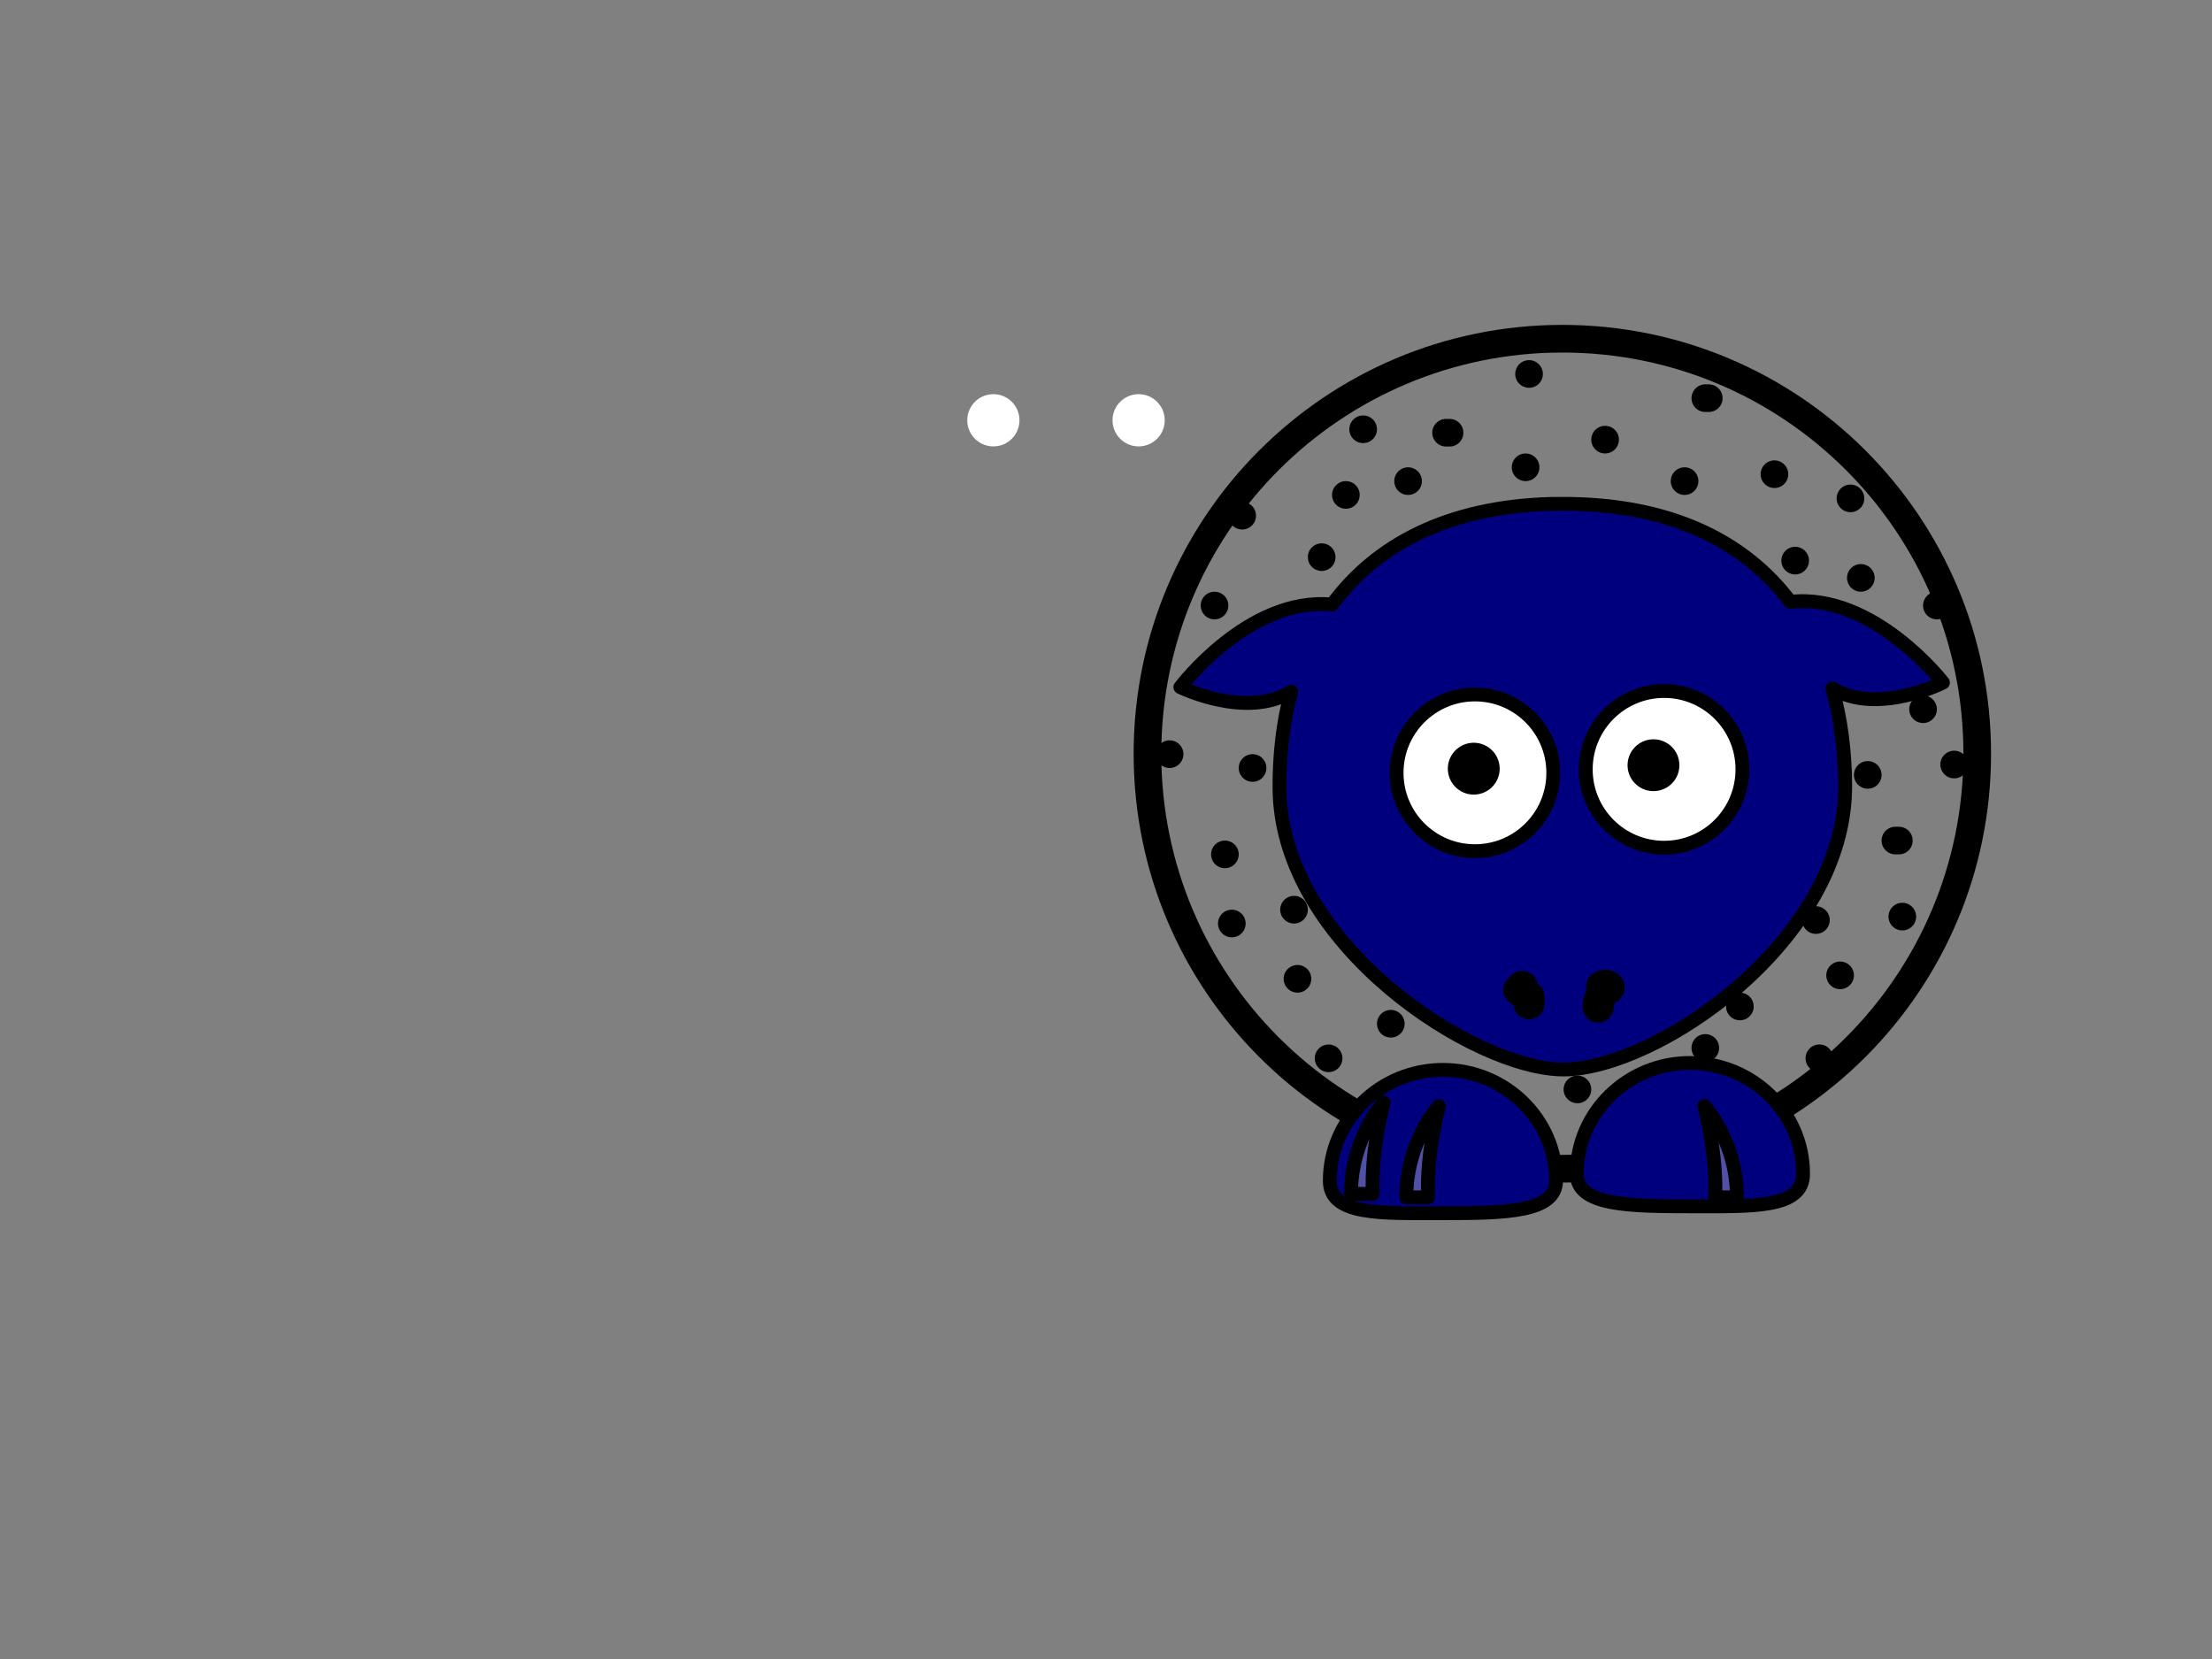 <?xml version="1.0"?><svg width="640" height="480" xmlns="http://www.w3.org/2000/svg">
 <rect width="100%" height="100%" fill="#808080" stroke="none"/>
 <title>sheep - white with black polka-dots and blue feet</title>
 <g>
  <path stroke-dasharray="null" d="m572.073,218.072c0.02,66.308 -53.728,120.073 -120.037,120.073c-66.308,0 -120.056,-53.764 -120.037,-120.073c-0.02,-66.308 53.728,-120.072 120.037,-120.072c66.308,0 120.057,53.764 120.037,120.072z" id="path2383" stroke-miterlimit="4" stroke-linejoin="round" stroke-linecap="round" stroke-width="8" stroke="#000000" fill-rule="nonzero" fill="none"/>
  <path d="m456.217,339.642c0,9.091 14.665,9.381 32.735,9.381c18.07,0 32.735,0.693 32.735,-9.381c0,-17.716 -14.665,-32.094 -32.735,-32.094c-18.07,0 -32.735,14.378 -32.735,32.094z" id="path3172" stroke-miterlimit="4" stroke-linejoin="round" stroke-linecap="round" stroke-width="4" stroke="#000000" fill-rule="nonzero" fill="#00007f"/>
  <path d="m450.219,341.642c0,9.091 -14.665,9.381 -32.735,9.381c-18.07,0 -32.735,0.693 -32.735,-9.381c0,-17.716 14.665,-32.094 32.735,-32.094c18.07,0 32.735,14.378 32.735,32.094z" id="path3329" stroke-miterlimit="4" stroke-linejoin="round" stroke-linecap="round" stroke-width="4" stroke="#000000" fill-rule="nonzero" fill="#00007f"/>
  <path d="m390.894,345.423c0,-16.368 9.443,-26.44 9.443,-26.44c0,0 -3.777,13.849 -3.148,26.44l-6.295,0z" id="path3331" stroke-miterlimit="4" stroke-linejoin="round" stroke-width="4" stroke="#000000" fill-rule="evenodd" fill-opacity="0.314" fill="#ffffff"/>
  <path d="m449.375,145.776c-30.129,0.611 -50.932,11.653 -63.625,28.75c-24.064,-2.588 -44.062,23.625 -44.062,23.625c0,0 18.891,9.446 32.062,1.531c-2.399,8.712 -3.562,18.106 -3.562,27.906c0,45.175 56.125,81.844 81.844,81.844c26.717,0 81.844,-36.669 81.844,-81.844c0,-9.8 -1.164,-19.195 -3.562,-27.906c13.171,7.915 32.031,-1.531 32.031,-1.531c0,0 -19.971,-26.205 -44.031,-23.625c-13.062,-17.595 -34.708,-28.75 -66.281,-28.75c-0.894,0 -1.778,-0.018 -2.656,0z" id="path3155" stroke-miterlimit="4" stroke-linejoin="round" stroke-linecap="round" stroke-width="4" stroke="#000000" fill-rule="nonzero" fill="#00007f" transform="rotate(-0.342 452.016,227.6) "/>
  <path d="m502.543,346.423c0,-16.368 -9.443,-26.44 -9.443,-26.44c0,0 3.777,13.849 3.148,26.44l6.295,0z" id="path3174" stroke-miterlimit="4" stroke-linejoin="round" stroke-width="4" stroke="#000000" fill-rule="evenodd" fill-opacity="0.314" fill="#ffffff"/>
  <path d="m449.407,223.602c0.004,12.519 -10.144,22.669 -22.663,22.669c-12.519,0 -22.667,-10.151 -22.663,-22.669c-0.004,-12.519 10.144,-22.67 22.663,-22.67c12.519,0 22.666,10.151 22.663,22.67z" id="path3157" stroke-miterlimit="4" stroke-linejoin="round" stroke-linecap="round" stroke-width="4" stroke="#000000" fill-rule="nonzero" fill="#ffffff"/>
  <path d="m504.139,222.602c0.004,12.519 -10.144,22.669 -22.663,22.669c-12.519,0 -22.667,-10.151 -22.663,-22.669c-0.004,-12.519 10.144,-22.67 22.663,-22.67c12.519,0 22.667,10.151 22.663,22.67z" id="path3159" stroke-miterlimit="4" stroke-linejoin="round" stroke-linecap="round" stroke-width="4" stroke="#000000" fill-rule="nonzero" fill="#ffffff"/>
  <path d="m336.995,121.602c0.001,4.173 -3.381,7.557 -7.554,7.557c-4.173,0 -7.556,-3.384 -7.554,-7.557c-0.001,-4.173 3.381,-7.557 7.554,-7.557c4.173,0 7.556,3.384 7.554,7.557z" id="path3161" stroke-miterlimit="4" stroke-linejoin="round" stroke-linecap="round" stroke-width="47.667" fill-rule="nonzero" fill="#ffffff"/>
  <path d="m294.964,121.602c0.001,4.173 -3.381,7.557 -7.554,7.557c-4.173,0 -7.556,-3.384 -7.554,-7.557c-0.001,-4.173 3.381,-7.557 7.554,-7.557c4.173,0 7.556,3.384 7.554,7.557z" id="path3163" stroke-miterlimit="4" stroke-linejoin="round" stroke-linecap="round" stroke-width="47.667" fill-rule="nonzero" fill="#ffffff"/>
  <title>Layer 1</title>
  <path d="m406.894,346.423c0,-16.368 9.443,-26.44 9.443,-26.44c0,0 -3.777,13.849 -3.148,26.44l-6.295,0z" stroke-miterlimit="4" stroke-linejoin="round" stroke-width="4" stroke="#000000" fill-rule="evenodd" fill-opacity="0.314" fill="#ffffff" id="svg_1"/>
  <polyline fill="none" stroke="#000000" stroke-width="15" stroke-dasharray="null" stroke-linejoin="round" stroke-linecap="round" points="426.4,222.4 426.4,222.4 " id="svg_3"/>
  <polyline fill="none" stroke="#000000" stroke-width="15" stroke-dasharray="null" stroke-linejoin="round" stroke-linecap="round" points="478.4,221.4 478.4,221.4 " id="svg_4"/>
  <path fill="none" stroke="#000000" stroke-width="9" stroke-dasharray="null" stroke-linejoin="round" stroke-linecap="round" id="svg_13" d="m463.4,285.4c0,0 1.293,-0.707 2,0c0.707,0.707 -1,1 -2,2l-1,3l0,0l0,1"/>
  <path fill="none" stroke="#000000" stroke-width="9" stroke-dasharray="null" stroke-linejoin="round" stroke-linecap="round" id="svg_14" d="m440.4,285.4c0,0 -1,1 -1,1c1,1 2,1 3,2l0,1l0,1"/>
  <polyline id="svg_12" points="442.4,108.2 442.4,108.2 " stroke-linecap="round" stroke-linejoin="round" stroke-dasharray="null" stroke-width="8" stroke="#000000" fill="none"/>
  <polyline id="svg_15" points="441.4,135.2 441.4,135.2 " stroke-linecap="round" stroke-linejoin="round" stroke-dasharray="null" stroke-width="8" stroke="#000000" fill="none"/>
  <polyline id="svg_16" points="464.4,127.2 464.4,127.2 " stroke-linecap="round" stroke-linejoin="round" stroke-dasharray="null" stroke-width="8" stroke="#000000" fill="none"/>
  <polyline id="svg_17" points="493.4,115.2 493.4,115.2 494.4,115.2 " stroke-linecap="round" stroke-linejoin="round" stroke-dasharray="null" stroke-width="8" stroke="#000000" fill="none"/>
  <polyline id="svg_18" points="487.4,139.2 487.4,139.2 " stroke-linecap="round" stroke-linejoin="round" stroke-dasharray="null" stroke-width="8" stroke="#000000" fill="none"/>
  <polyline id="svg_19" points="513.4,137.2 513.4,137.2 " stroke-linecap="round" stroke-linejoin="round" stroke-dasharray="null" stroke-width="8" stroke="#000000" fill="none"/>
  <polyline id="svg_20" points="535.4,144.2 535.4,144.2 " stroke-linecap="round" stroke-linejoin="round" stroke-dasharray="null" stroke-width="8" stroke="#000000" fill="none"/>
  <polyline id="svg_21" points="519.4,162.2 519.4,162.2 " stroke-linecap="round" stroke-linejoin="round" stroke-dasharray="null" stroke-width="8" stroke="#000000" fill="none"/>
  <polyline id="svg_22" points="538.4,167.2 538.4,167.2 " stroke-linecap="round" stroke-linejoin="round" stroke-dasharray="null" stroke-width="8" stroke="#000000" fill="none"/>
  <polyline id="svg_23" points="560.4,175.2 560.4,175.2 " stroke-linecap="round" stroke-linejoin="round" stroke-dasharray="null" stroke-width="8" stroke="#000000" fill="none"/>
  <polyline id="svg_24" points="556.4,205.2 556.4,205.2 " stroke-linecap="round" stroke-linejoin="round" stroke-dasharray="null" stroke-width="8" stroke="#000000" fill="none"/>
  <polyline id="svg_25" points="565.4,221.2 565.4,221.2 " stroke-linecap="round" stroke-linejoin="round" stroke-dasharray="null" stroke-width="8" stroke="#000000" fill="none"/>
  <polyline id="svg_26" points="540.4,224.2 540.4,224.2 " stroke-linecap="round" stroke-linejoin="round" stroke-dasharray="null" stroke-width="8" stroke="#000000" fill="none"/>
  <polyline id="svg_27" points="548.4,243.2 548.4,243.2 549.4,243.2 " stroke-linecap="round" stroke-linejoin="round" stroke-dasharray="null" stroke-width="8" stroke="#000000" fill="none"/>
  <polyline id="svg_28" points="550.4,265.2 550.4,265.2 " stroke-linecap="round" stroke-linejoin="round" stroke-dasharray="null" stroke-width="8" stroke="#000000" fill="none"/>
  <polyline id="svg_29" points="525.4,266.2 525.4,266.2 " stroke-linecap="round" stroke-linejoin="round" stroke-dasharray="null" stroke-width="8" stroke="#000000" fill="none"/>
  <polyline id="svg_30" points="532.4,282.2 532.4,282.2 " stroke-linecap="round" stroke-linejoin="round" stroke-dasharray="null" stroke-width="8" stroke="#000000" fill="none"/>
  <polyline id="svg_31" points="526.4,306.2 526.4,306.2 " stroke-linecap="round" stroke-linejoin="round" stroke-dasharray="null" stroke-width="8" stroke="#000000" fill="none"/>
  <polyline id="svg_32" points="503.4,291.2 503.4,291.2 " stroke-linecap="round" stroke-linejoin="round" stroke-dasharray="null" stroke-width="8" stroke="#000000" fill="none"/>
  <polyline id="svg_33" points="493.4,303.2 493.4,303.2 " stroke-linecap="round" stroke-linejoin="round" stroke-dasharray="null" stroke-width="8" stroke="#000000" fill="none"/>
  <polyline id="svg_34" points="456.4,315.2 456.4,315.2 " stroke-linecap="round" stroke-linejoin="round" stroke-dasharray="null" stroke-width="8" stroke="#000000" fill="none"/>
  <polyline id="svg_37" points="402.4,296.2 402.4,296.2 " stroke-linecap="round" stroke-linejoin="round" stroke-dasharray="null" stroke-width="8" stroke="#000000" fill="none"/>
  <polyline id="svg_38" points="384.4,306.2 384.4,306.2 " stroke-linecap="round" stroke-linejoin="round" stroke-dasharray="null" stroke-width="8" stroke="#000000" fill="none"/>
  <polyline id="svg_39" points="375.4,283.2 375.4,283.2 " stroke-linecap="round" stroke-linejoin="round" stroke-dasharray="null" stroke-width="8" stroke="#000000" fill="none"/>
  <polyline id="svg_40" points="374.4,263.2 374.4,263.2 " stroke-linecap="round" stroke-linejoin="round" stroke-dasharray="null" stroke-width="8" stroke="#000000" fill="none"/>
  <polyline id="svg_41" points="356.4,267.2 356.4,267.2 " stroke-linecap="round" stroke-linejoin="round" stroke-dasharray="null" stroke-width="8" stroke="#000000" fill="none"/>
  <polyline id="svg_42" points="354.4,247.2 354.4,247.2 " stroke-linecap="round" stroke-linejoin="round" stroke-dasharray="null" stroke-width="8" stroke="#000000" fill="none"/>
  <polyline id="svg_43" points="362.4,222.2 362.4,222.2 " stroke-linecap="round" stroke-linejoin="round" stroke-dasharray="null" stroke-width="8" stroke="#000000" fill="none"/>
  <polyline id="svg_44" points="338.4,218.2 338.4,218.2 " stroke-linecap="round" stroke-linejoin="round" stroke-dasharray="null" stroke-width="8" stroke="#000000" fill="none"/>
  <polyline id="svg_45" points="351.4,175.2 351.4,175.2 " stroke-linecap="round" stroke-linejoin="round" stroke-dasharray="null" stroke-width="8" stroke="#000000" fill="none"/>
  <polyline id="svg_46" points="359.4,149.2 359.4,149.2 " stroke-linecap="round" stroke-linejoin="round" stroke-dasharray="null" stroke-width="8" stroke="#000000" fill="none"/>
  <polyline id="svg_47" points="382.4,161.2 382.4,161.2 " stroke-linecap="round" stroke-linejoin="round" stroke-dasharray="null" stroke-width="8" stroke="#000000" fill="none"/>
  <polyline id="svg_48" points="389.4,143.2 389.4,143.2 " stroke-linecap="round" stroke-linejoin="round" stroke-dasharray="null" stroke-width="8" stroke="#000000" fill="none"/>
  <polyline id="svg_49" points="394.4,124.2 394.4,124.2 " stroke-linecap="round" stroke-linejoin="round" stroke-dasharray="null" stroke-width="8" stroke="#000000" fill="none"/>
  <polyline id="svg_50" points="407.4,139.2 407.4,139.2 " stroke-linecap="round" stroke-linejoin="round" stroke-dasharray="null" stroke-width="8" stroke="#000000" fill="none"/>
  <polyline id="svg_51" points="418.4,125.2 418.4,125.2 419.4,125.2 " stroke-linecap="round" stroke-linejoin="round" stroke-dasharray="null" stroke-width="8" stroke="#000000" fill="none"/>
 </g>
</svg>